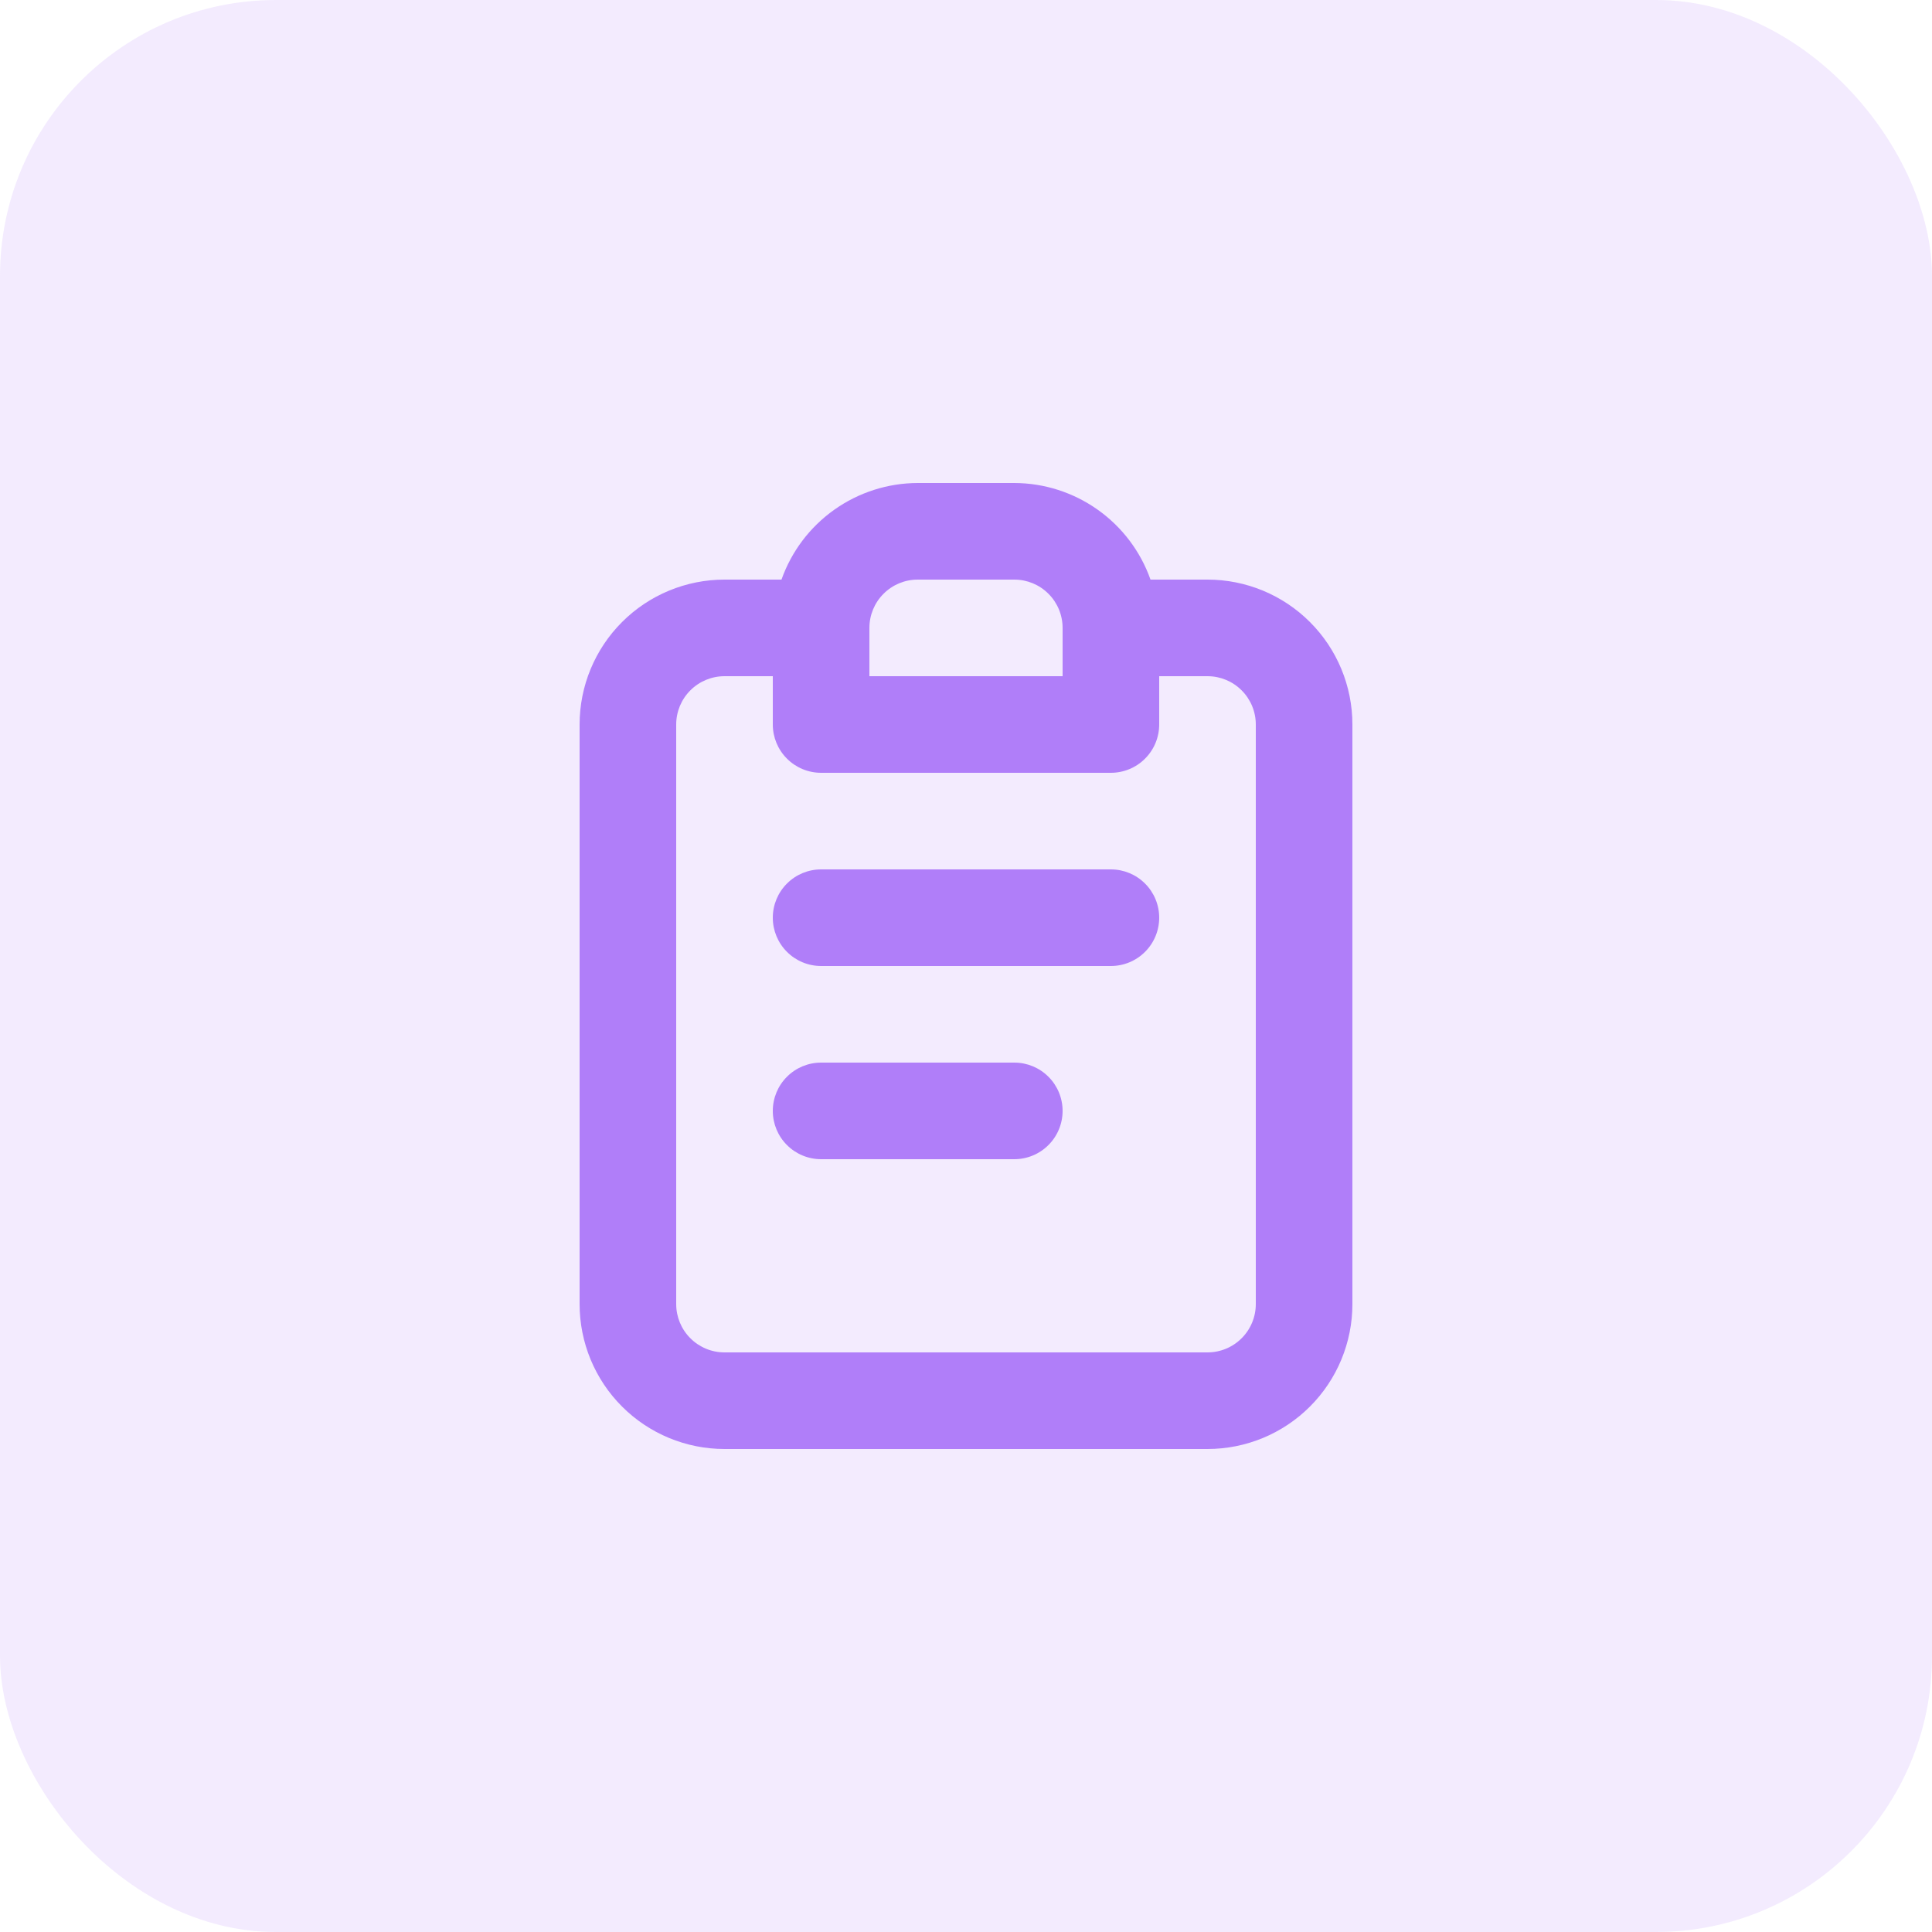 <svg width="70" height="70" viewBox="0 0 70 70" fill="none" xmlns="http://www.w3.org/2000/svg">
<rect width="70" height="70" rx="10" fill="#B07EF9" fill-opacity="0.15"/>
<path d="M36.75 38.5H29.75C29.286 38.5 28.841 38.684 28.513 39.013C28.184 39.341 28 39.786 28 40.25C28 40.714 28.184 41.159 28.513 41.487C28.841 41.816 29.286 42 29.75 42H36.75C37.214 42 37.659 41.816 37.987 41.487C38.316 41.159 38.5 40.714 38.5 40.25C38.5 39.786 38.316 39.341 37.987 39.013C37.659 38.684 37.214 38.5 36.75 38.5ZM43.75 21H41.685C41.324 19.979 40.656 19.094 39.772 18.468C38.889 17.841 37.833 17.503 36.75 17.5H33.25C32.167 17.503 31.111 17.841 30.228 18.468C29.344 19.094 28.676 19.979 28.315 21H26.25C24.858 21 23.522 21.553 22.538 22.538C21.553 23.522 21 24.858 21 26.25V47.25C21 48.642 21.553 49.978 22.538 50.962C23.522 51.947 24.858 52.5 26.25 52.5H43.75C45.142 52.5 46.478 51.947 47.462 50.962C48.447 49.978 49 48.642 49 47.25V26.25C49 24.858 48.447 23.522 47.462 22.538C46.478 21.553 45.142 21 43.75 21ZM31.5 22.75C31.5 22.286 31.684 21.841 32.013 21.513C32.341 21.184 32.786 21 33.25 21H36.75C37.214 21 37.659 21.184 37.987 21.513C38.316 21.841 38.5 22.286 38.5 22.75V24.5H31.5V22.75ZM45.5 47.25C45.5 47.714 45.316 48.159 44.987 48.487C44.659 48.816 44.214 49 43.75 49H26.25C25.786 49 25.341 48.816 25.013 48.487C24.684 48.159 24.5 47.714 24.5 47.25V26.25C24.5 25.786 24.684 25.341 25.013 25.013C25.341 24.684 25.786 24.5 26.25 24.5H28V26.25C28 26.714 28.184 27.159 28.513 27.487C28.841 27.816 29.286 28 29.75 28H40.25C40.714 28 41.159 27.816 41.487 27.487C41.816 27.159 42 26.714 42 26.25V24.5H43.75C44.214 24.5 44.659 24.684 44.987 25.013C45.316 25.341 45.5 25.786 45.5 26.25V47.25ZM40.25 31.5H29.75C29.286 31.5 28.841 31.684 28.513 32.013C28.184 32.341 28 32.786 28 33.25C28 33.714 28.184 34.159 28.513 34.487C28.841 34.816 29.286 35 29.75 35H40.25C40.714 35 41.159 34.816 41.487 34.487C41.816 34.159 42 33.714 42 33.25C42 32.786 41.816 32.341 41.487 32.013C41.159 31.684 40.714 31.5 40.25 31.5Z" fill="#B07EF9"/>
</svg>
